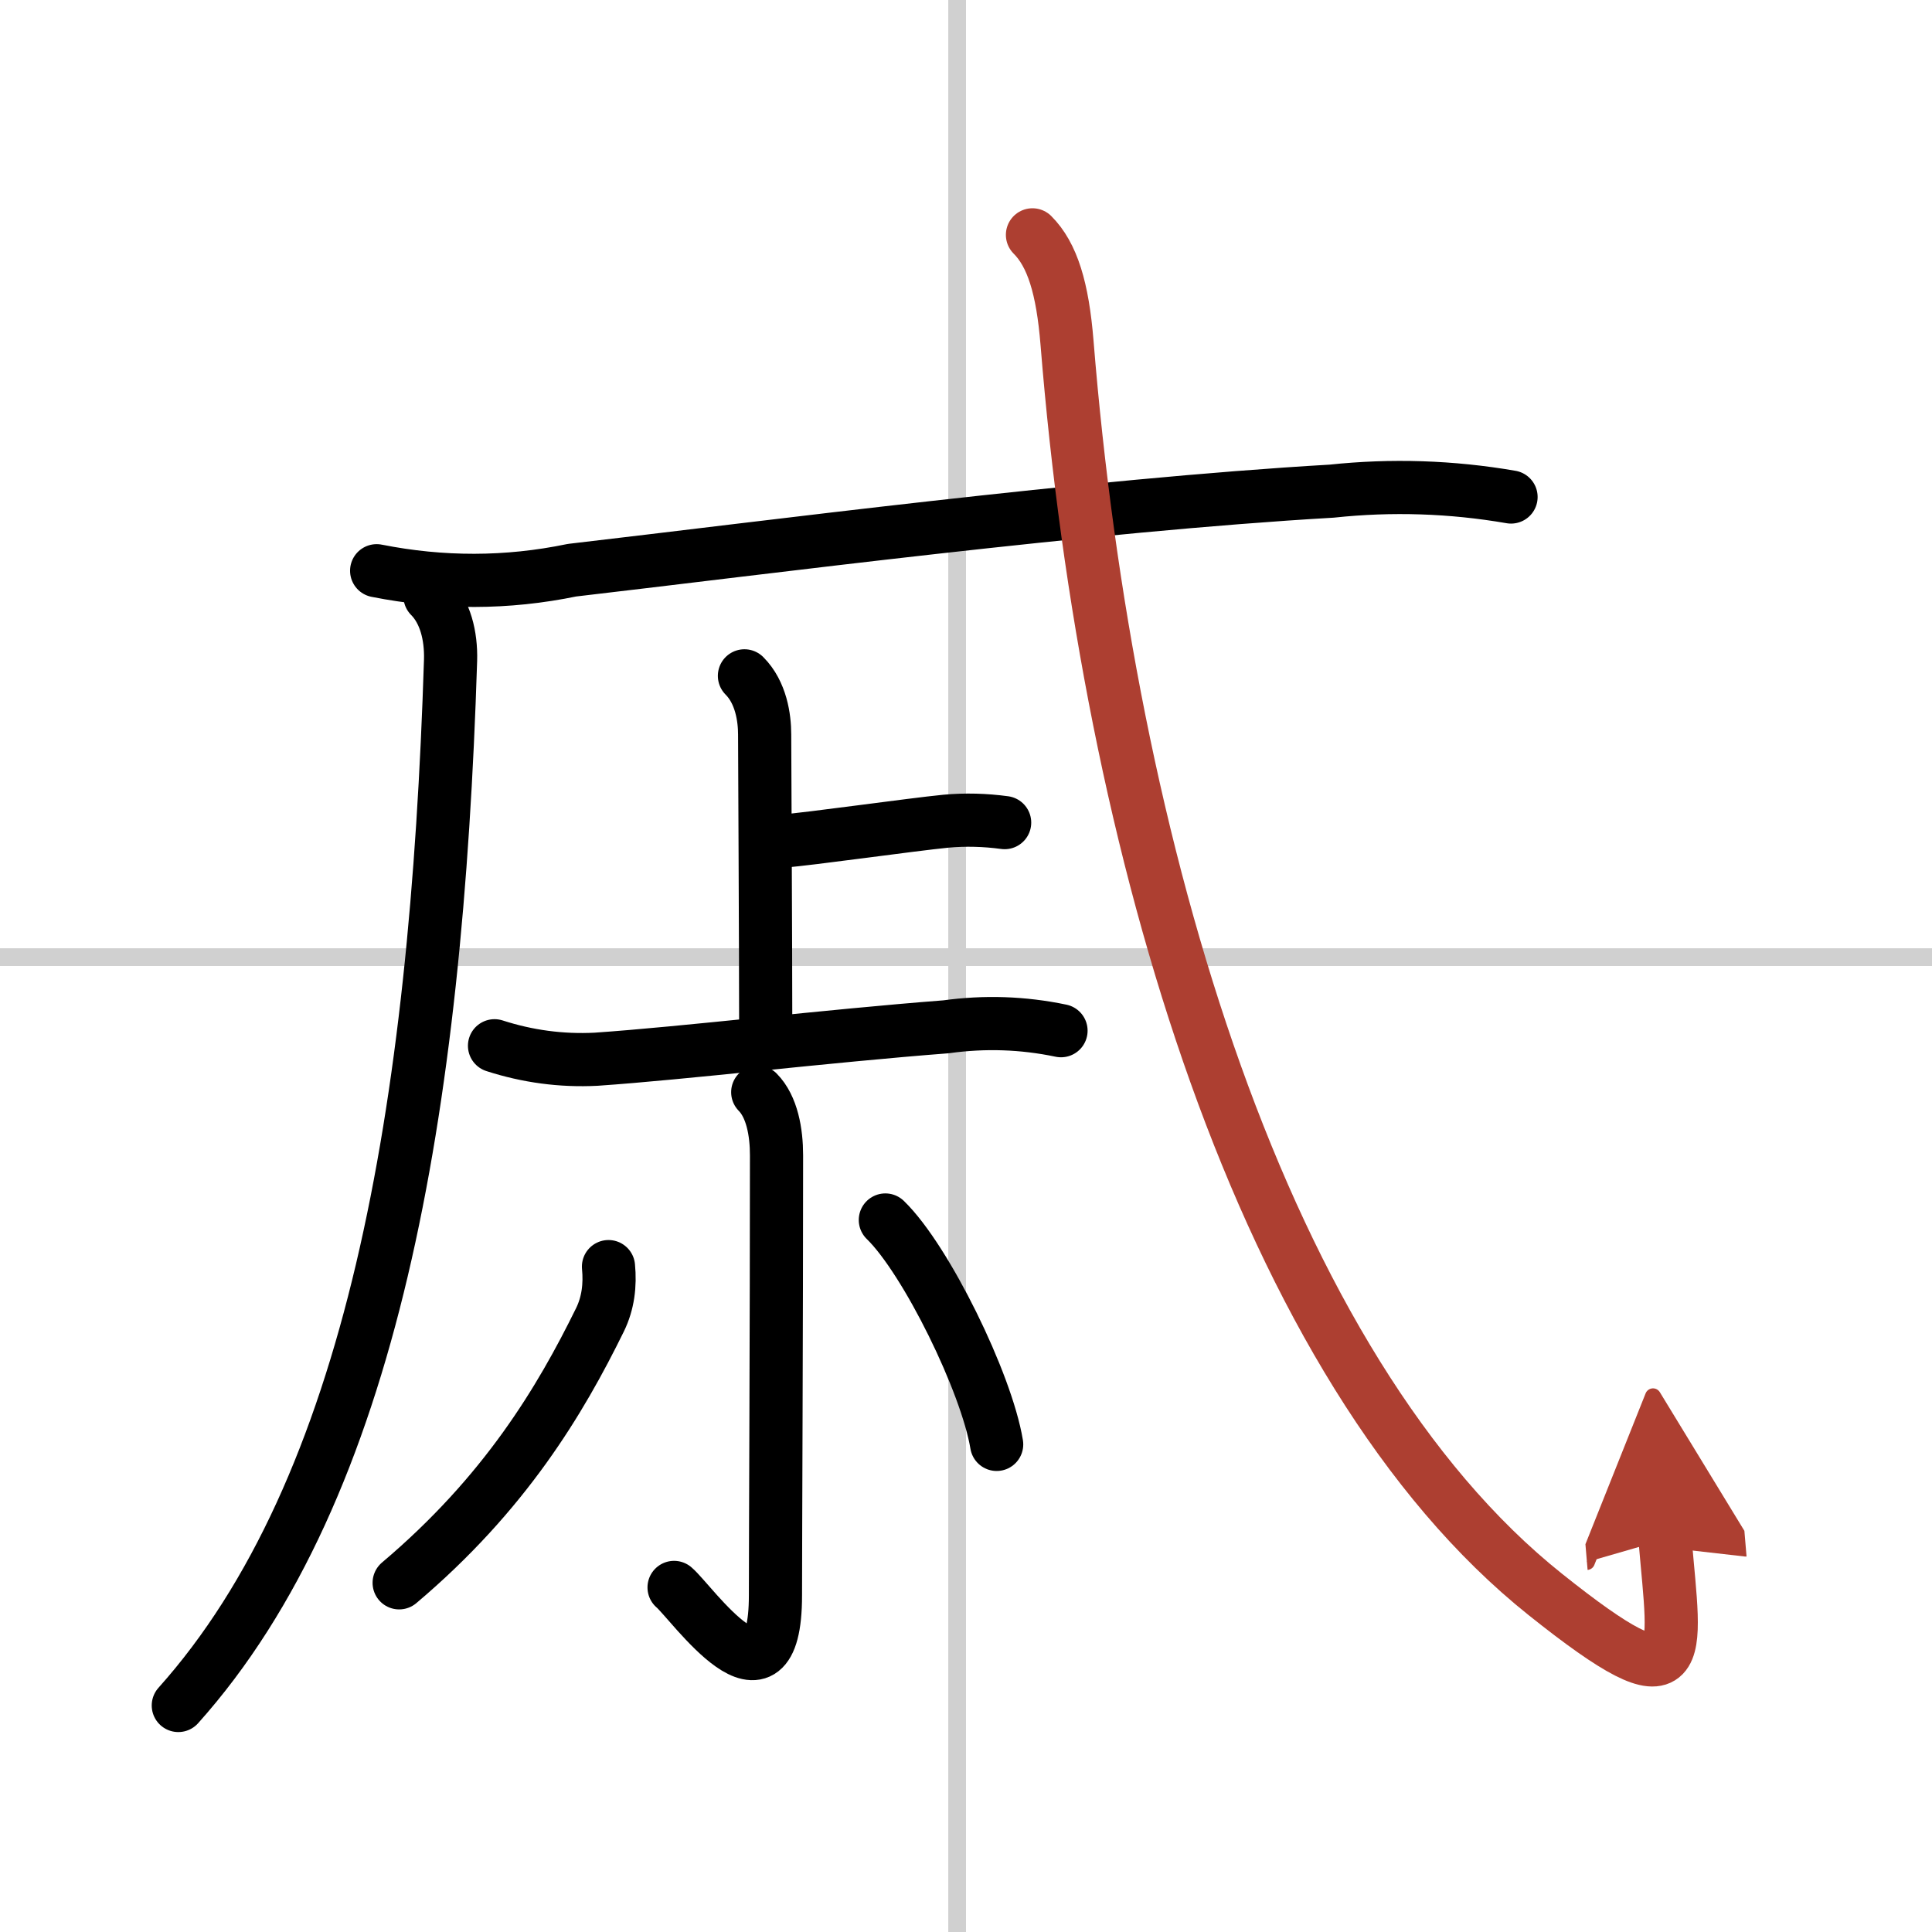 <svg width="400" height="400" viewBox="0 0 109 109" xmlns="http://www.w3.org/2000/svg"><defs><marker id="a" markerWidth="4" orient="auto" refX="1" refY="5" viewBox="0 0 10 10"><polyline points="0 0 10 5 0 10 1 5" fill="#ad3f31" stroke="#ad3f31"/></marker></defs><g fill="none" stroke="#000" stroke-linecap="round" stroke-linejoin="round" stroke-width="3"><rect width="100%" height="100%" fill="#fff" stroke="#fff"/><line x1="54" x2="54" y2="109" stroke="#d0d0d0" stroke-width="1"/><line x2="109" y1="54" y2="54" stroke="#d0d0d0" stroke-width="1"/><path d="M24.26,33.64c0.86,0.86,1.2,2.23,1.16,3.61C24.62,62.62,21,84,10.06,96.22"/><path d="m21.25 32.2c3.68 0.73 7.35 0.73 11.02-0.03 10.93-1.27 29.19-3.67 42.86-4.46 3.38-0.36 6.76-0.25 10.12 0.33"/><path d="m42 38.13c0.94 0.94 1.14 2.37 1.14 3.31 0 0.6 0.06 12.31 0.06 16.32"/><path d="m44.16 47.45c1.42-0.1 7.27-0.93 9.21-1.12 1.1-0.1 2.2-0.07 3.31 0.08"/><path d="m27.9 59c1.86 0.6 3.77 0.86 5.73 0.76 4.96-0.34 13-1.31 19.75-1.83 2.17-0.3 4.33-0.23 6.48 0.22"/><path d="m42.75 61.62c0.81 0.82 1.06 2.26 1.06 3.56 0 9.4-0.06 21.62-0.06 24.82 0 7.26-4.75 0.37-5.72-0.44"/><path d="M34.33,71.46c0.1,1.04-0.02,2.06-0.48,3C31.62,79,28.5,84.25,22.52,89.3"/><path d="m49.95 68.83c2.3 2.23 5.71 9.19 6.28 12.66"/><path d="m58.25 13.25c1.12 1.12 1.7 3 1.95 6.09 2.3 28.53 11.05 57.91 26.99 70.62 8.22 6.56 7.32 3.66 6.75-3.11" marker-end="url(#a)" stroke="#ad3f31"/></g></svg>
